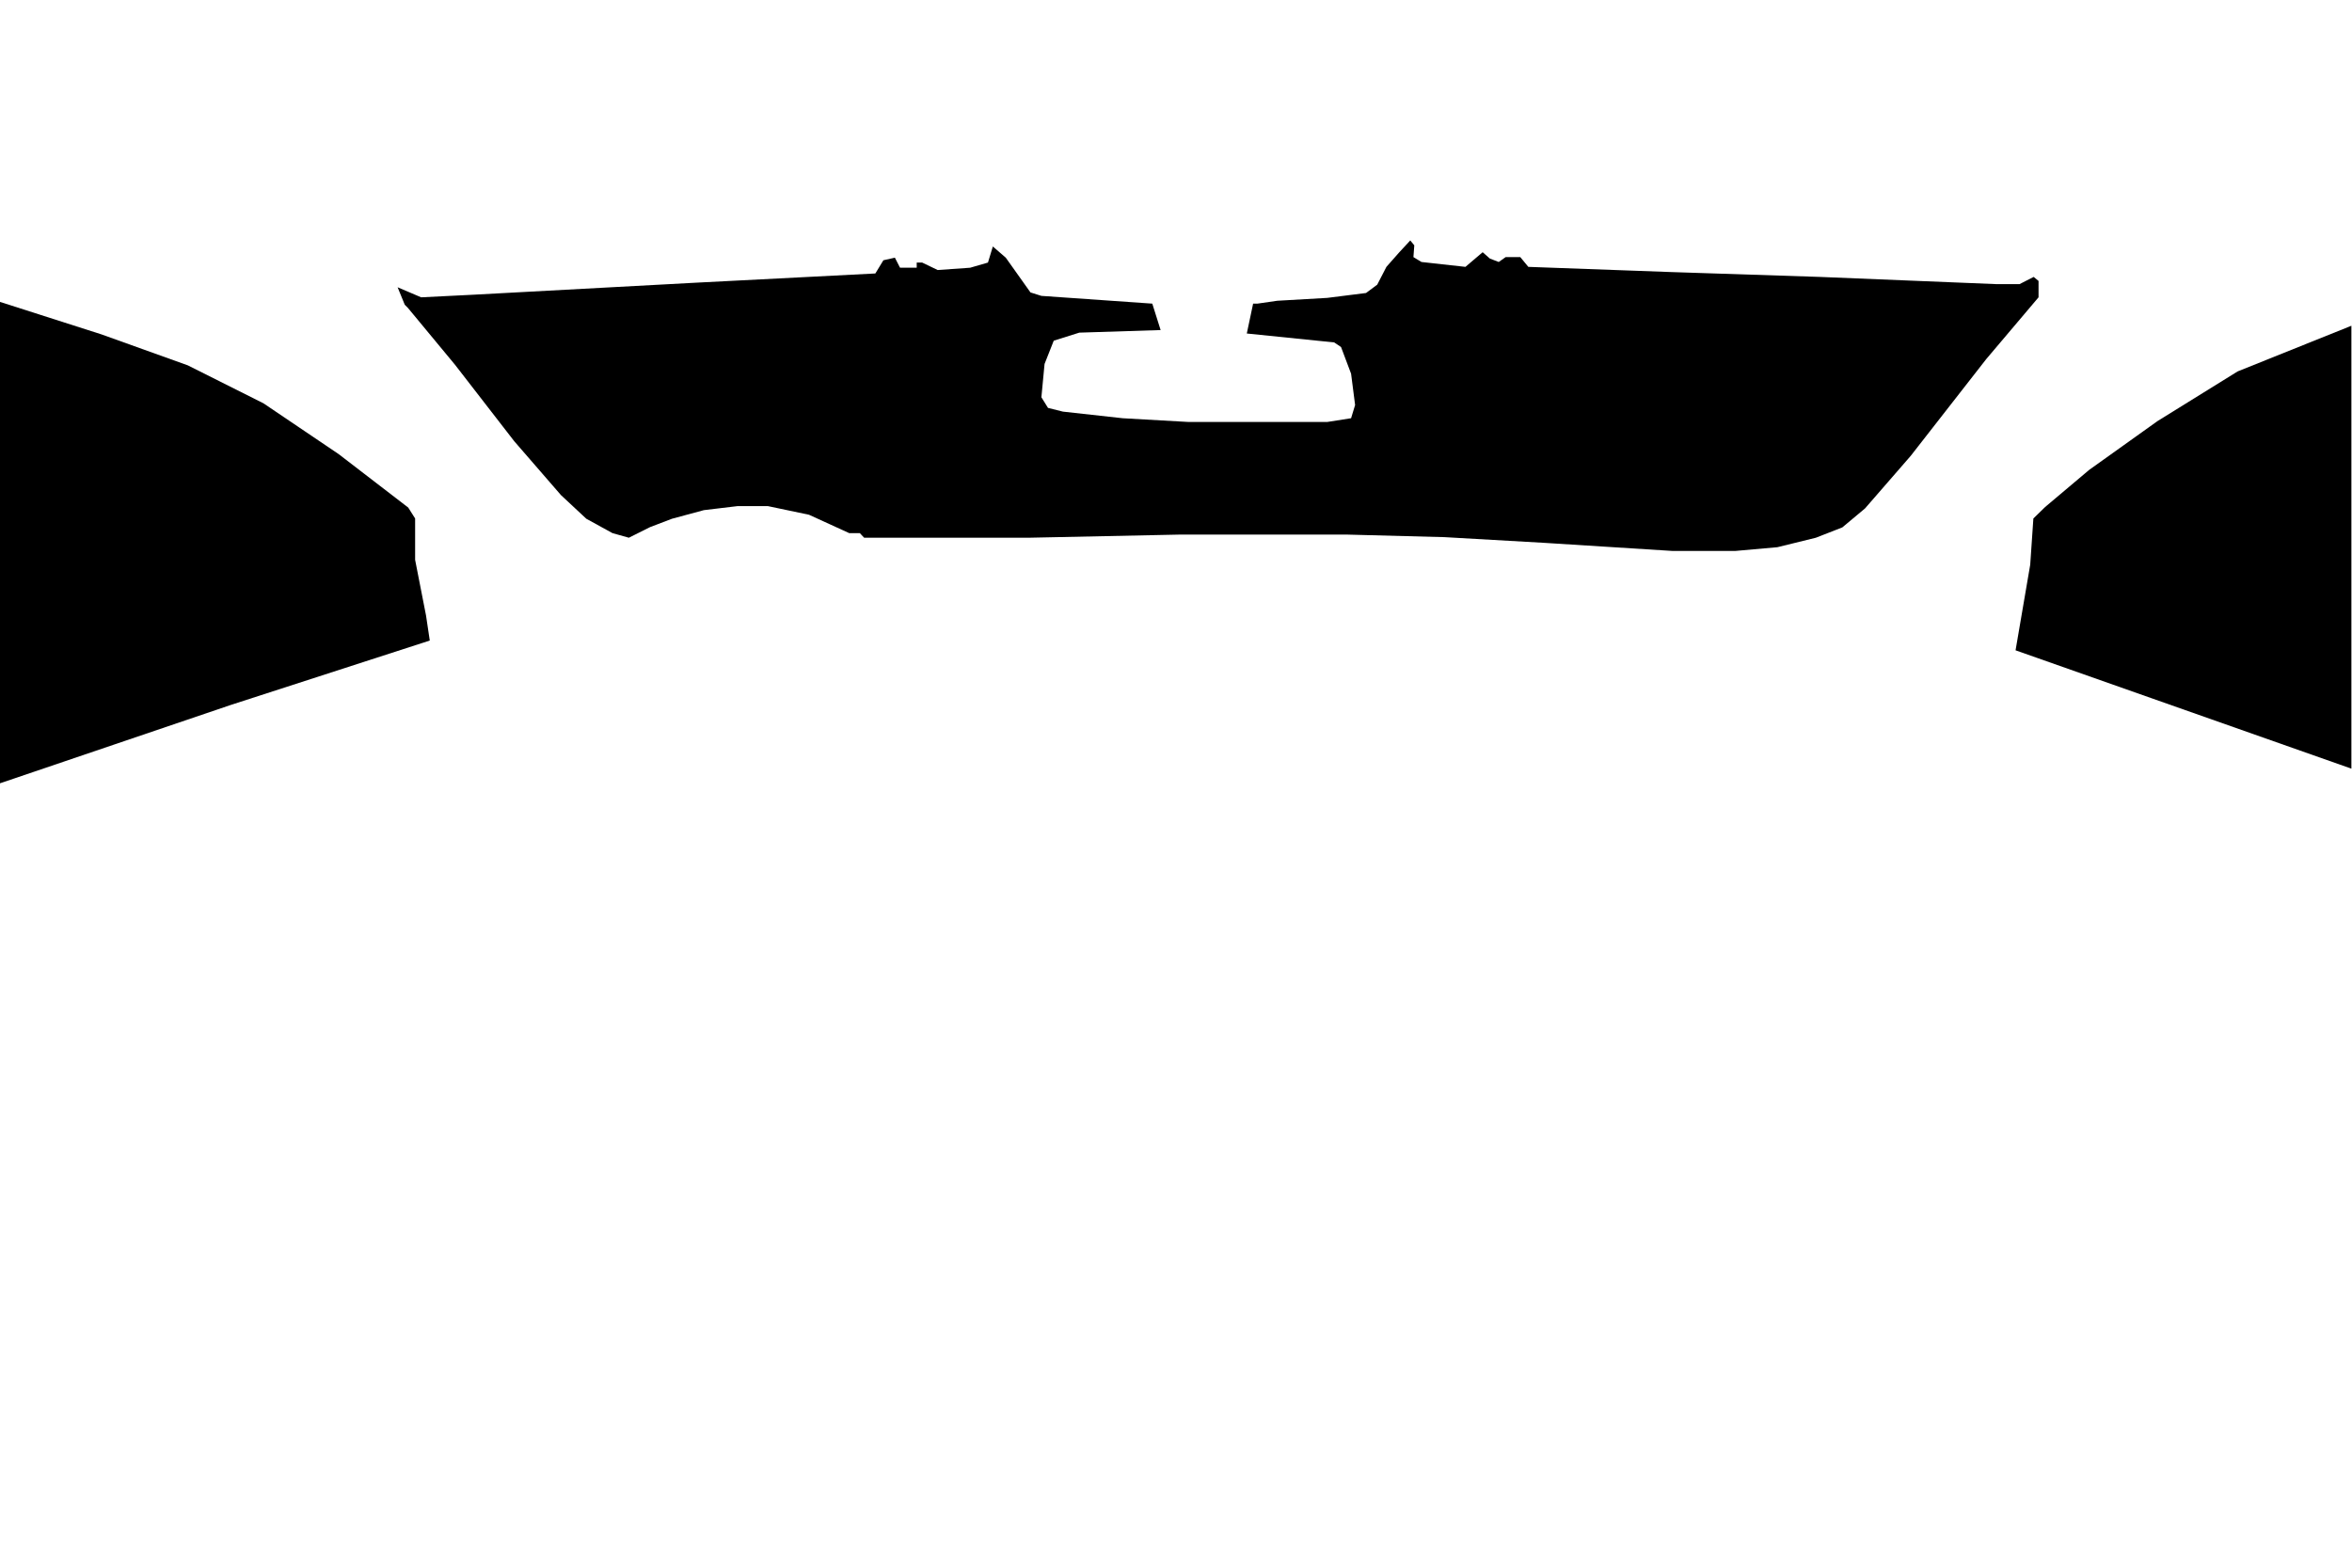 <?xml version="1.0" encoding="UTF-8"?> <svg xmlns="http://www.w3.org/2000/svg" width="1669" height="1113" viewBox="0 0 1669 1113" fill="none"> <path d="M71.962 237.316L0 214.28V555.945L163.901 500.292L304.971 454.628L302.321 436.892L294.574 397.344V367.988L289.681 360.242L240.348 322.324L186.937 286.241L133.323 259.332L71.962 237.316Z" fill="black"></path> <path d="M322.91 258.925L289.478 218.561L287.235 216.318L282.139 203.883L298.855 211.018L335.753 209.183L494.15 200.621L621.154 194.098L626.862 184.72L635.016 182.886L638.685 190.021H650.509V186.351H654.382L665.391 191.652L688.427 190.021L701.066 186.351L704.531 174.935L713.705 182.886L731.237 207.552L738.983 209.999L817.672 215.503L823.584 234.258L765.892 236.093L747.749 241.801L741.226 258.313L738.983 281.96L743.672 289.503L754.272 292.153L796.675 296.842L843.358 299.492H894.526H941.821L958.741 296.842L961.595 287.465L958.741 265.244L951.606 246.285L946.714 243.024L884.741 236.704L889.226 215.503H892.284L906.35 213.464L941.821 211.426L969.342 207.96L977.292 202.048L983.816 189.409L992.99 179.012L1000.74 170.654L1003.59 174.12L1002.98 182.478L1008.69 185.944L1039.88 189.409L1052.11 179.012L1057.2 183.497L1063.52 185.944L1068.42 182.478H1078.81L1084.52 189.409L1185.43 193.079L1291.44 196.544L1416.2 201.641H1433.12L1443.11 196.544L1446.57 199.398V211.018L1409.47 254.847L1355.86 323.547L1323.44 360.853L1307.34 374.308L1288.58 381.647L1261.27 388.374L1231.5 391.024H1186.65L1096.35 385.316L1025 381.239L955.072 379.404H885.353H838.058L730.217 381.647H701.473H654.382H613.203L610.145 378.385H602.603L574.062 365.338L544.911 359.222H523.302L499.451 362.076L476.823 368.192L461.329 374.104L446.244 381.647L434.624 378.385L416.073 368.192L398.134 351.476L364.905 313.151L322.91 258.925Z" fill="black"></path> <path d="M1587.85 263.613L1668.57 231.2V545.548L1430.26 461.559L1440.66 400.809L1442.9 367.988L1451.26 359.834L1482.45 333.536L1530.97 298.881L1587.85 263.613Z" fill="black"></path> </svg> 